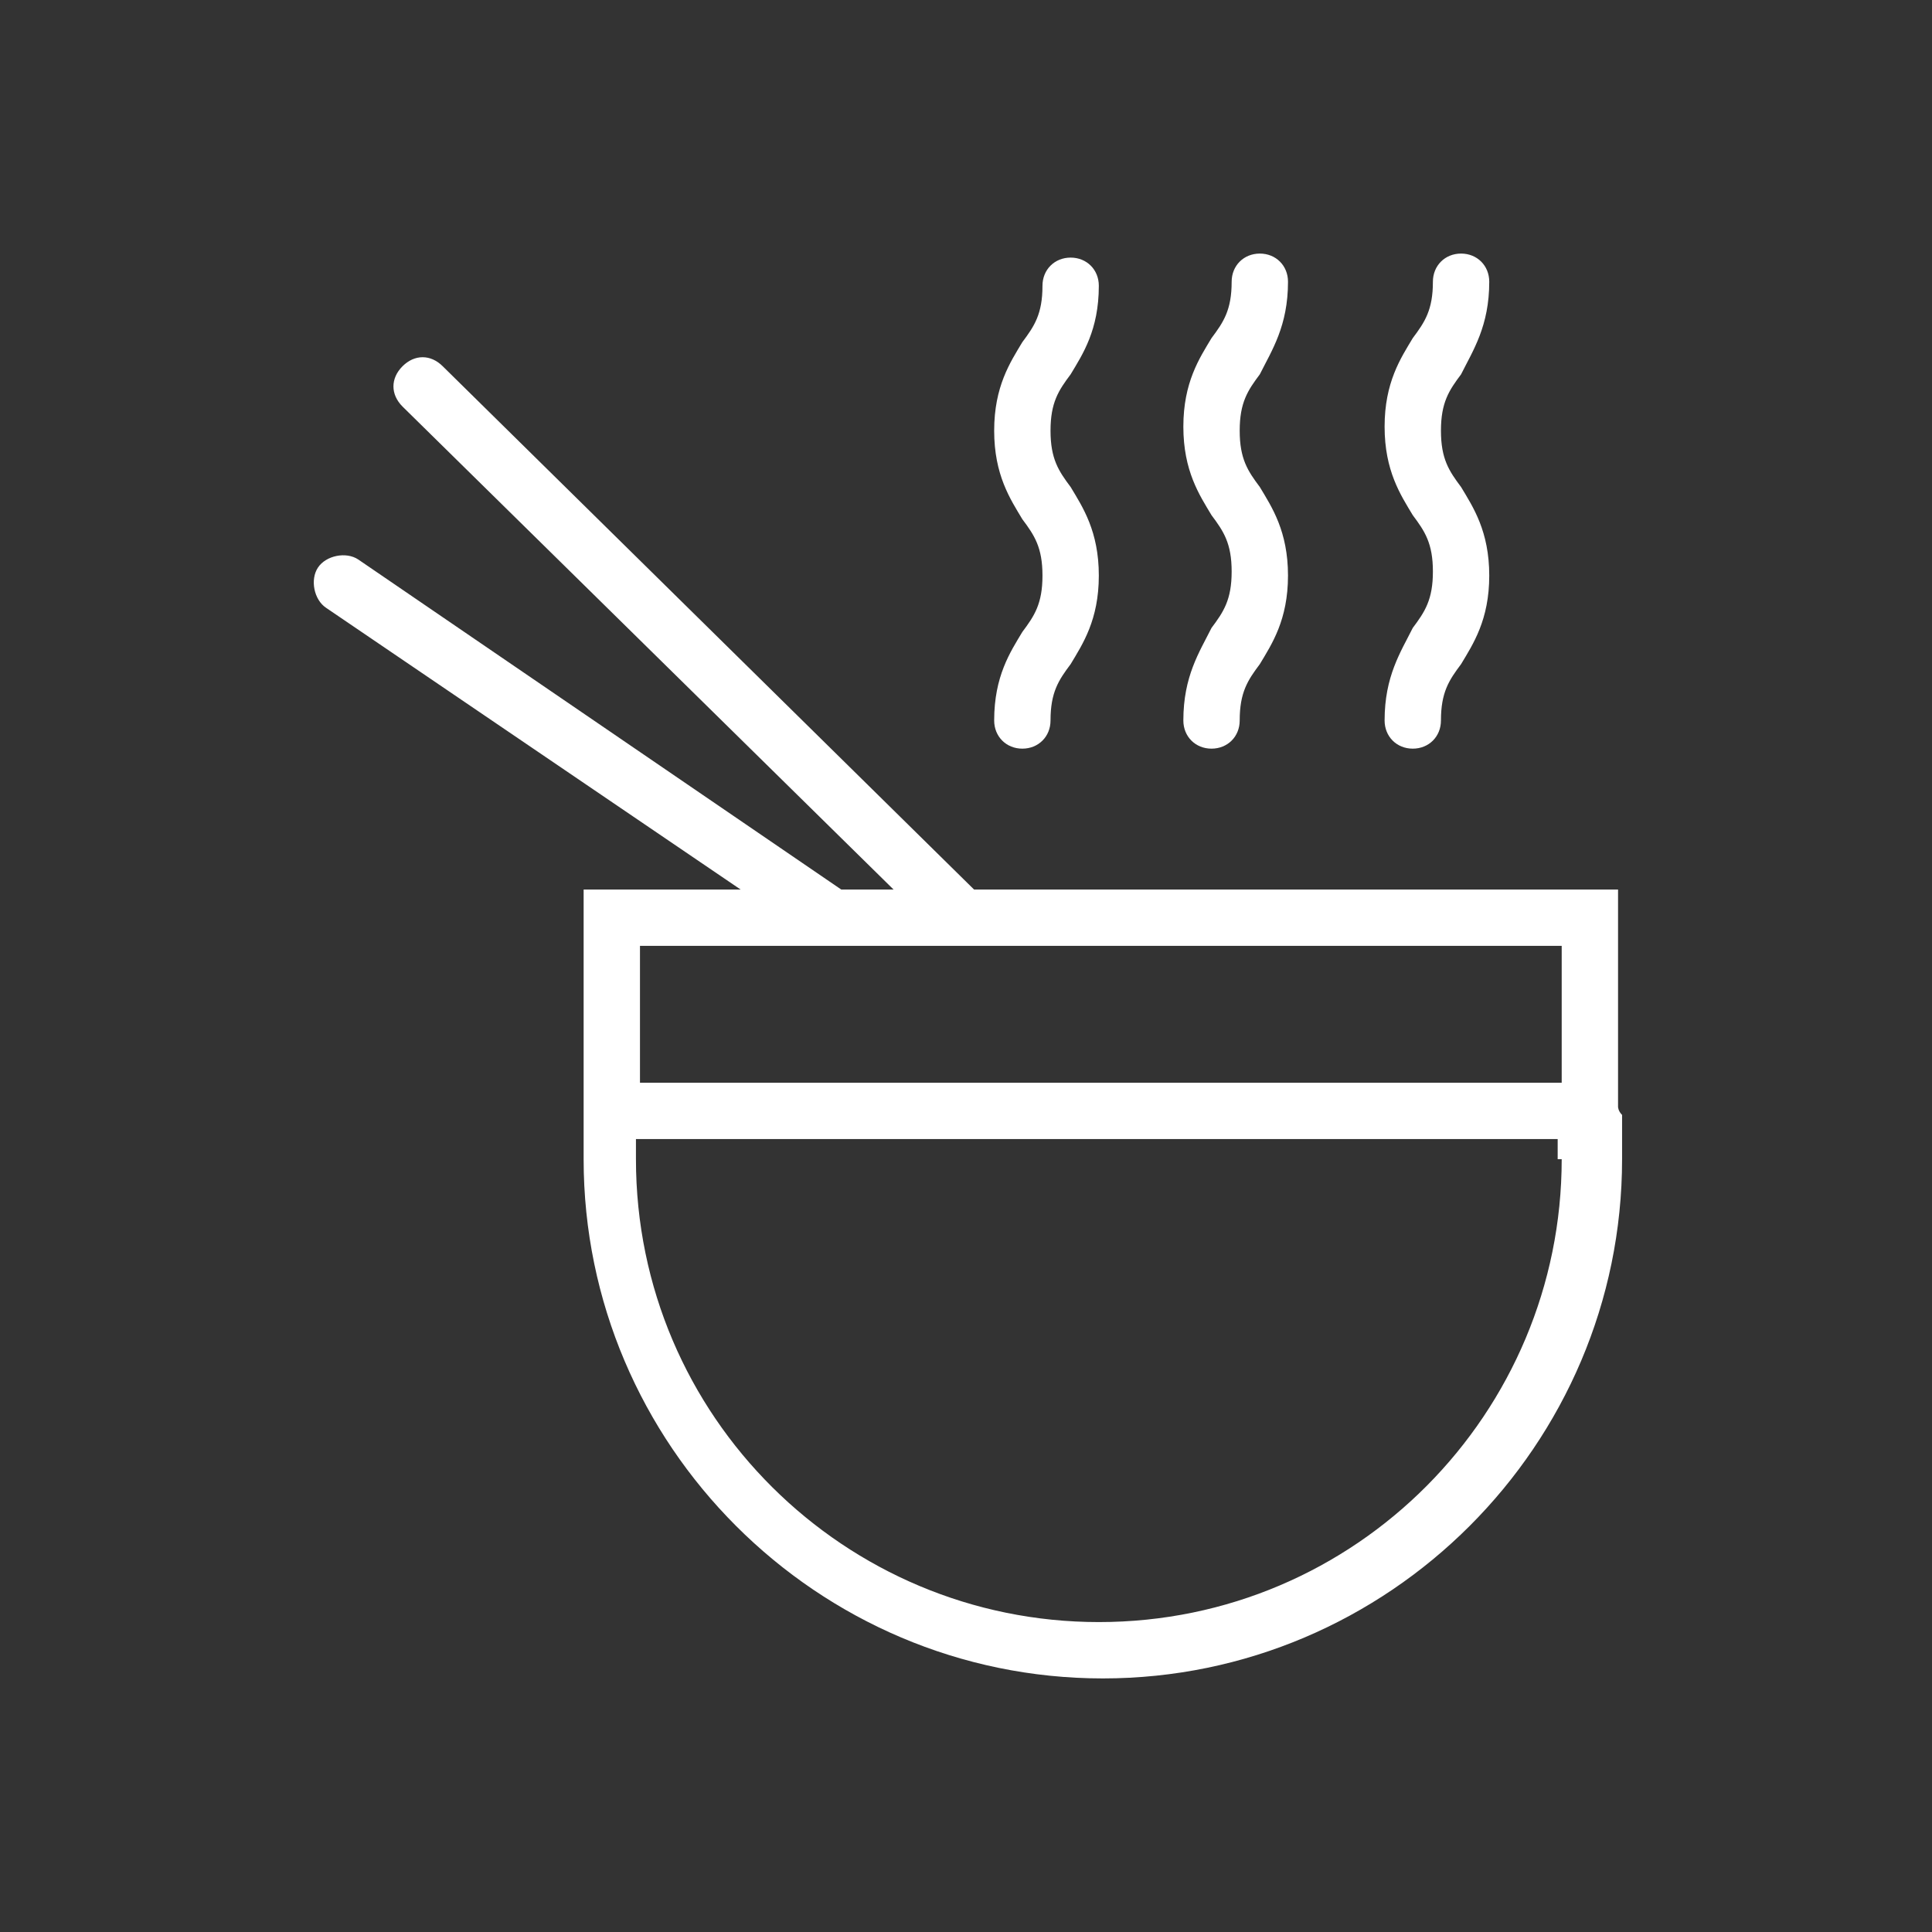 <?xml version="1.0" encoding="UTF-8"?>
<svg xmlns="http://www.w3.org/2000/svg" xmlns:xlink="http://www.w3.org/1999/xlink" version="1.1" id="Layer_1" x="0px" y="0px" viewBox="0 0 48 48" style="enable-background:new 0 0 48 48;" xml:space="preserve">
<rect x="0" y="0" width="48" height="48" fill="#333333" stroke="none"/>
<style type="text/css">
	.st0{fill:#FFFFFF;}
</style>
<path class="st0" d="M29.4,17.9c0,0.4,0.3,0.7,0.7,0.7c0.4,0,0.7-0.3,0.7-0.7c0-0.7,0.2-1,0.5-1.4c0.3-0.5,0.7-1.1,0.7-2.2  s-0.4-1.7-0.7-2.2c-0.3-0.4-0.5-0.7-0.5-1.4c0-0.7,0.2-1,0.5-1.4C31.6,8.7,32,8.1,32,7c0-0.4-0.3-0.7-0.7-0.7  c-0.4,0-0.7,0.3-0.7,0.7c0,0.7-0.2,1-0.5,1.4c-0.3,0.5-0.7,1.1-0.7,2.2c0,1.1,0.4,1.7,0.7,2.2c0.3,0.4,0.5,0.7,0.5,1.4  c0,0.7-0.2,1-0.5,1.4C29.8,16.2,29.4,16.8,29.4,17.9z M34.4,17.9c0,0.4,0.3,0.7,0.7,0.7s0.7-0.3,0.7-0.7c0-0.7,0.2-1,0.5-1.4  c0.3-0.5,0.7-1.1,0.7-2.2s-0.4-1.7-0.7-2.2c-0.3-0.4-0.5-0.7-0.5-1.4c0-0.7,0.2-1,0.5-1.4C36.6,8.7,37,8.1,37,7  c0-0.4-0.3-0.7-0.7-0.7c-0.4,0-0.7,0.3-0.7,0.7c0,0.7-0.2,1-0.5,1.4c-0.3,0.5-0.7,1.1-0.7,2.2c0,1.1,0.4,1.7,0.7,2.2  c0.3,0.4,0.5,0.7,0.5,1.4c0,0.7-0.2,1-0.5,1.4C34.8,16.2,34.4,16.8,34.4,17.9z M24.7,17.9c0,0.4,0.3,0.7,0.7,0.7  c0.4,0,0.7-0.3,0.7-0.7c0-0.7,0.2-1,0.5-1.4c0.3-0.5,0.7-1.1,0.7-2.2s-0.4-1.7-0.7-2.2c-0.3-0.4-0.5-0.7-0.5-1.4  c0-0.7,0.2-1,0.5-1.4c0.3-0.5,0.7-1.1,0.7-2.2c0-0.4-0.3-0.7-0.7-0.7c-0.4,0-0.7,0.3-0.7,0.7c0,0.7-0.2,1-0.5,1.4  c-0.3,0.5-0.7,1.1-0.7,2.2c0,1.1,0.4,1.7,0.7,2.2c0.3,0.4,0.5,0.7,0.5,1.4c0,0.7-0.2,1-0.5,1.4C25.1,16.2,24.7,16.8,24.7,17.9z   M40.2,27.5v-5.4h-16L11,9.1c-0.3-0.3-0.7-0.3-1,0c-0.3,0.3-0.3,0.7,0,1l12.2,12h-1.3l-12-8.2c-0.3-0.2-0.8-0.1-1,0.2  c-0.2,0.3-0.1,0.8,0.2,1l10.3,7h-3.9v6.7c0,7.1,5.8,12.9,12.9,12.9c7.1,0,12.9-5.8,12.9-12.9v-1c0,0,0-0.1,0-0.1  C40.2,27.6,40.2,27.5,40.2,27.5z M38.8,28.8c0,6.3-5.1,11.5-11.5,11.5c-6.3,0-11.5-5.1-11.5-11.5v-0.5h22.9V28.8z M38.8,26.9H15.9  v-3.4h22.9V26.9z"></path>
</svg>
